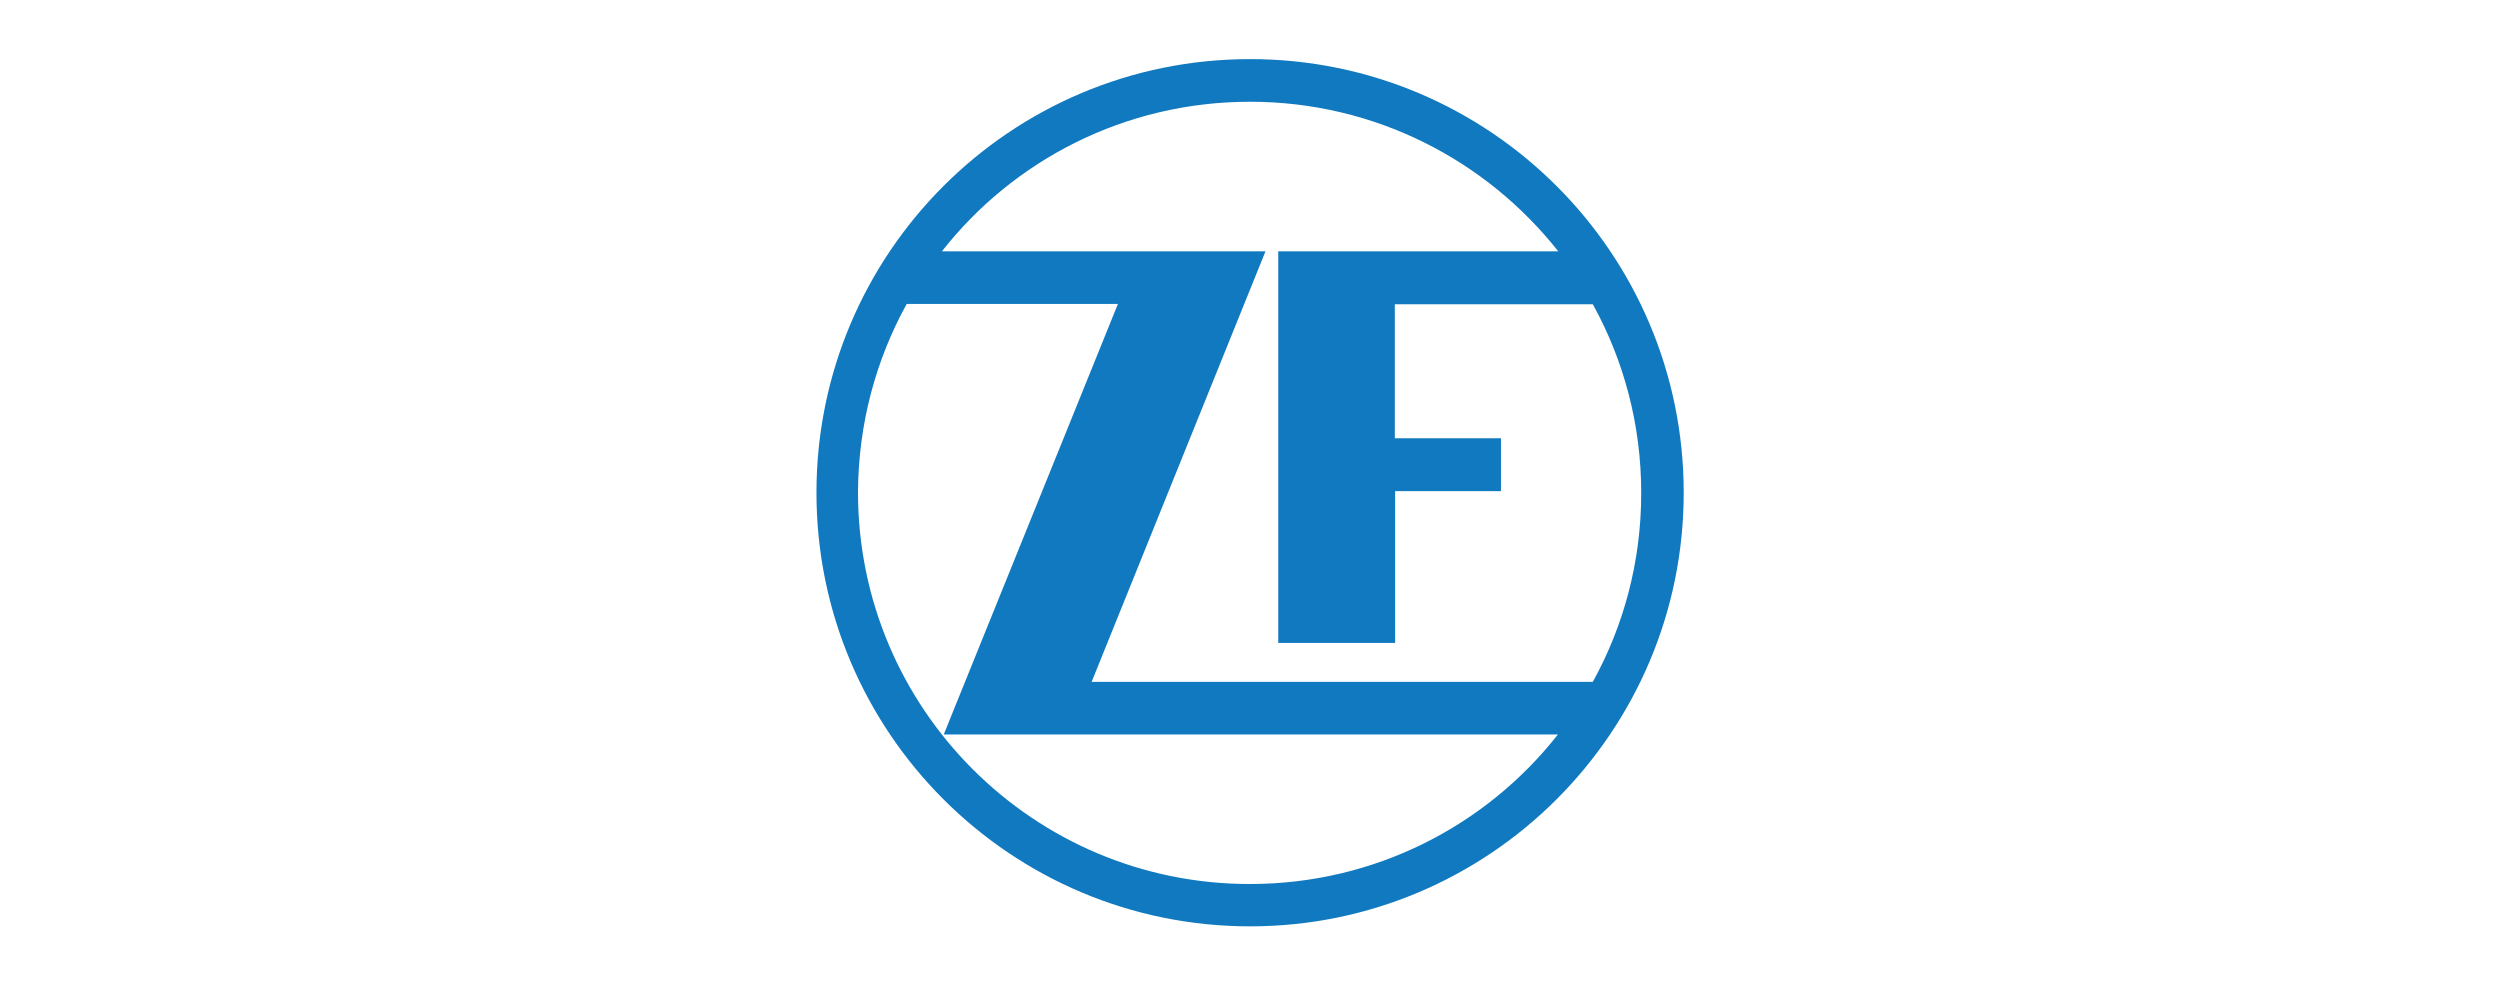 <svg width="170" height="67" viewBox="0 0 170 67" fill="none" xmlns="http://www.w3.org/2000/svg">
<path d="M114.492 33.505C114.492 17.206 101.273 4.019 85.005 4.019C68.706 4.019 55.519 17.227 55.519 33.505C55.519 49.804 68.738 62.992 85.005 62.992C101.273 62.992 114.492 49.783 114.492 33.505ZM61.657 20.667H76.019L64.176 49.942H105.94C101.072 56.144 93.493 60.113 84.984 60.113C70.272 60.113 58.344 48.185 58.344 33.474C58.366 28.848 59.551 24.477 61.657 20.667ZM102.066 33.399V29.801H94.848V20.688H108.311C110.417 24.498 111.603 28.869 111.603 33.526C111.603 38.183 110.417 42.554 108.311 46.365H74.231L86.053 17.09H64.049C68.918 10.887 76.496 6.919 85.005 6.919C93.493 6.919 101.072 10.898 105.961 17.09H86.921V43.719H94.869V33.399H102.066Z" fill="#1179BF"/>
</svg>
